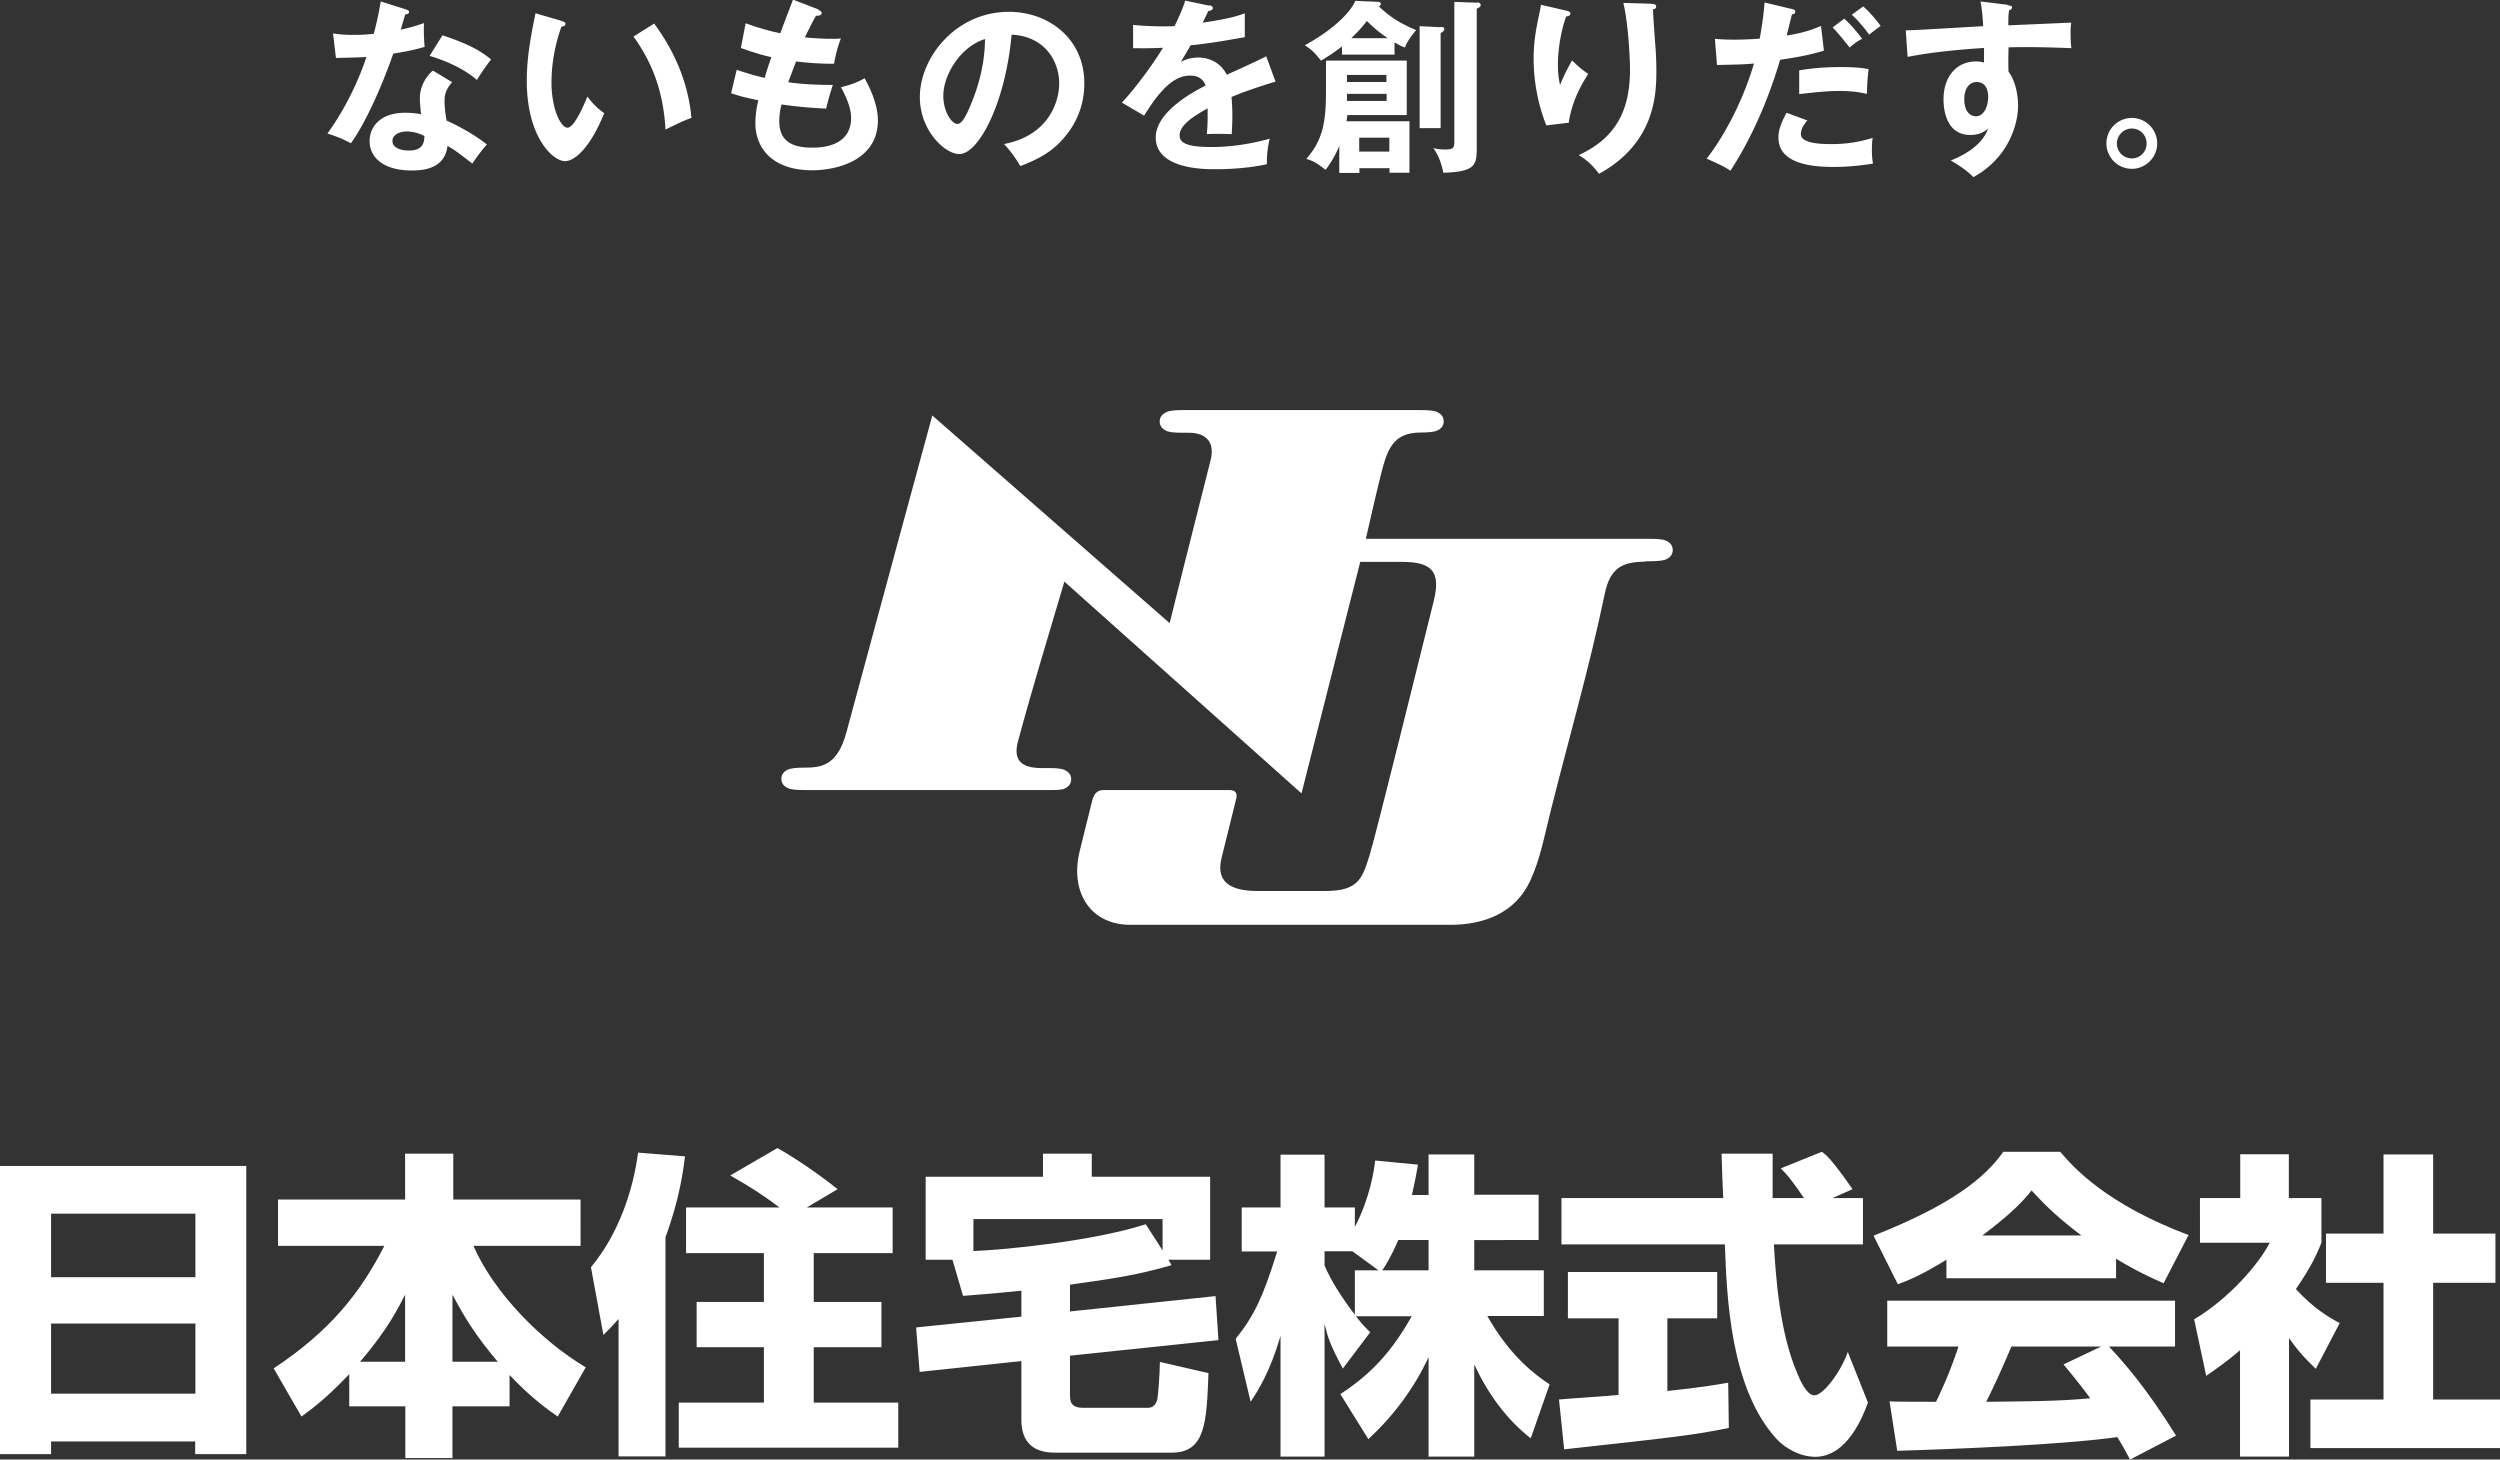 <svg id="Layer_2" data-name="Layer 2" xmlns="http://www.w3.org/2000/svg" viewBox="0 0 120.4 70.29"><rect x="0" y="0" width="120.4" height="70.29" fill="#333333" stroke="none"/><defs><style>.cls-1{fill:#fff;stroke-width:0}</style></defs><g id="_ヘッダー" data-name="ヘッダー"><g><g><path class="cls-1" d="M79.22 27.03h.25c.37 0 .62-.03.77-.09.15-.07.32-.2.32-.45s-.17-.38-.32-.45-.42-.09-.78-.09H65.78s.45-2 .69-2.95c.33-1.35.59-2.17 1.97-2.17.37 0 .62-.03.77-.09.15-.07.32-.2.32-.45s-.17-.38-.32-.45-.42-.09-.78-.09H56.95c-.36 0-.64.03-.78.1-.15.07-.32.2-.32.45s.17.38.32.45.4.09.77.09h.29c.92 0 1.28.51 1.07 1.33-.66 2.58-1.97 7.84-1.97 7.84l-11.43-10S41.91 31 40.76 35.28c-.44 1.62-1.23 1.69-2.04 1.69-.37 0-.63.03-.77.09-.15.07-.32.2-.32.45s.17.38.32.45.42.09.78.09h11.76c.36 0 .63 0 .78-.07.15-.07.32-.2.32-.45s-.17-.38-.32-.45-.4-.09-.77-.09h-.37c-.94-.01-1.34-.38-1.11-1.26.68-2.54 1.46-5.07 2.24-7.72 3.84 3.43 7.56 6.75 11.42 10.2.97-3.81 1.9-7.48 2.83-11.15h2.04c1.45.01 1.84.5 1.5 1.88-.73 2.93-2.75 11.13-3.1 12.28-.35 1.13-.57 1.69-2.12 1.69h-3.25c-1.12 0-2.07-.3-1.75-1.59.27-1.11.39-1.57.71-2.87.07-.29-.09-.4-.32-.4h-6.07c-.2 0-.44.06-.55.51-.26 1.05-.33 1.35-.6 2.42-.48 1.94.47 3.56 2.45 3.56h15.38c1.68 0 3.15-.59 3.86-2.11.49-1.04.7-2.23.99-3.37.86-3.44 1.88-6.96 2.6-10.44.25-1.19.75-1.57 1.97-1.57z"/><g><path class="cls-1" d="M0 56.15h11.86v13.88H9.4v-.61H2.46v.61H0V56.15zm9.4 2.3H2.46v3.06h6.95v-3.06zm0 5.29H2.46v3.38h6.95v-3.38zM16.81 66.19c-1.15 1.21-1.83 1.69-2.29 2.03l-1.34-2.32c2.7-1.78 4.18-3.64 5.33-5.9h-5.12v-2.23h6.12v-2.21h2.32v2.21h6.13V60H22.8c1 2.29 3.3 4.6 5.41 5.85l-1.35 2.37c-.46-.32-1.24-.86-2.32-2v1.51h-2.75v2.49h-2.27v-2.49h-2.7v-1.54zm2.7-.61v-3.23c-.31.6-.83 1.68-2.17 3.23h2.17zm4.46 0c-1.01-1.2-1.55-2.04-2.18-3.23v3.23h2.18zM29.8 63.51c-.37.42-.51.55-.74.78l-.6-3.26c1.31-1.57 2.03-3.67 2.27-5.52l2.26.18c-.08.65-.26 2.06-.94 3.89v10.56h-2.26V63.5zm7.74-5.36c-.8-.6-1.37-.97-2.37-1.54l2.27-1.32c.97.54 2.15 1.38 2.9 1.98l-1.48.88h4.13v2.2h-3.8v2.35h3.26v2.18h-3.26v2.67h4.07v2.17H32.69v-2.17h4.1v-2.67h-3.24V62.7h3.24v-2.35h-3.75v-2.2h4.47zM49.21 62.16c-1.71.17-2.27.2-2.83.25l-.51-1.74h-1.29v-4h5.65v-1.11h2.35v1.11h5.7v4h-2.01l.15.26c-1.75.51-2.93.66-4.89.94v1.29l7.01-.74.14 2.12-7.15.75v1.86c0 .37.05.65.65.65h3.13c.15 0 .37-.11.43-.43.03-.12.12-1.23.12-1.78l2.34.54c-.09 2.37-.14 3.83-1.77 3.83h-5.64c-1.23 0-1.6-.72-1.6-1.58v-2.83l-4.9.52-.17-2.14 5.07-.52v-1.24zm6.78-1.94v-1.51h-9.11v1.54c1.57-.06 5.78-.48 8.3-1.29l.81 1.26zM68.8 57.54V55.6H71v1.94h3.1v2.18H71v1.46h3.35v2.2h-2.72c1.12 1.98 2.35 2.86 3 3.29l-.91 2.6c-1.2-.94-2.09-2.2-2.72-3.56v4.44h-2.2v-4.79c-.69 1.49-1.69 2.83-2.9 3.95l-1.35-2.17c1.77-1.14 2.69-2.43 3.44-3.75H65.3c.34.43.48.57.69.77l-1.32 1.75c-.65-1.21-.72-1.52-.88-2.15v6.39h-2.12v-5.81c-.52 1.77-1.09 2.64-1.44 3.17l-.72-3.03c.91-1.14 1.32-2.03 2-4.21H59.8v-2.12h1.87v-2.54h2.12v2.54h1.46v.94c.74-1.43.92-2.72.98-3.2l2.06.2c-.06.38-.14.77-.29 1.46h.8zm-2.41 3.64l-1.26-.92h-1.34v.68c.29.71.83 1.55 1.46 2.38v-2.14h1.14zm2.41 0v-1.46h-1.46c-.31.74-.63 1.26-.77 1.46h2.23zM75.09 67.4c.09-.02 2.58-.18 2.86-.22v-3.69h-2.44v-2.23h7.19v2.23h-2.4v3.5c1.72-.18 2.41-.31 2.93-.4l.03 2.18c-1.74.35-2.47.43-7.93 1.03l-.25-2.41zm13.17-9.7h1.46v2.23h-4.29c.09 1.48.26 4.23 1.14 6.24.09.23.43 1.03.81 1.03.41 0 1.24-1.06 1.61-2.09l.97 2.44c-.25.69-1.01 2.61-2.54 2.61-.71 0-1.44-.4-1.86-.86-2.23-2.43-2.4-6.85-2.49-9.37H75.2V57.7h7.79c-.02-.25-.08-2.03-.08-2.14h2.46v2.14h1.51c-.4-.58-.71-1.04-1.12-1.43l1.98-.8c.23.17.43.31 1.48 1.8l-.97.43zM93.74 60.67c-1.21.74-1.77.97-2.34 1.18l-1.17-2.34c3.75-1.48 5.35-2.77 6.25-4.04h2.74c.66.78 2.23 2.52 6.18 4.01l-1.2 2.32c-.46-.2-1.2-.52-2.29-1.18v.94h-8.17v-.89zm8.84 9.62c-.15-.29-.32-.61-.61-1.08-2.61.37-7.84.58-10.6.66L91 67.49c.08.02 2.03.02 2.24.02.12-.25.63-1.28 1.08-2.66h-3.43v-2.21h13.86v2.21h-3.18c.69.75 1.72 1.87 3.23 4.29l-2.21 1.15zm-2.34-10.79c-1.34-1-2-1.74-2.4-2.17-.37.48-.97 1.12-2.37 2.17h4.76zm.95 5.35h-4.32c-.55 1.29-.74 1.69-1.21 2.66 1.81-.02 3.47-.02 5.01-.17-.65-.86-.98-1.26-1.29-1.63l1.81-.86zM110.22 70.15h-2.34v-5.12c-.63.54-1.18.92-1.63 1.23l-.58-2.72c1.72-1.03 3.13-2.69 3.64-3.69h-3.36V57.7h1.94v-2.11h2.34v2.11h1.57v2.15c-.23.57-.48 1.14-1.23 2.23.84.92 1.55 1.34 2.11 1.64l-1.15 2.2c-.32-.31-.74-.69-1.29-1.48v5.7zm4.56-14.55h2.4v3.81h3v2.37h-3v5.62h3.23v2.34h-9.14V67.4h3.52v-5.62h-2.77v-2.37h2.77V55.6z"/></g></g><g><path class="cls-1" d="M16.04 1.61c.26.04.52.07.97.07.23 0 .48 0 .99-.05.2-.74.27-1.19.34-1.56l1.2.38c.12.04.16.07.16.13 0 .1-.13.11-.18.11-.04.12-.19.64-.22.74.57-.13.84-.22 1.12-.32-.02.31 0 .82.03 1.15-.22.06-.7.2-1.51.32-.24.71-1.1 3.01-2.04 4.32-.24-.13-.61-.31-1.13-.47 1.15-1.59 1.71-3.18 1.88-3.69-.31.03-1.01.04-1.47.05l-.14-1.18zm5.74 2.34c-.29.34-.37.57-.37.91 0 .37.06.76.1.95.55.24 1.4.71 1.94 1.15-.3.32-.64.82-.7.92-.76-.59-.92-.7-1.2-.85-.13 1.16-1.29 1.18-1.74 1.18-1.26 0-2.01-.57-2.01-1.42 0-.57.4-1.36 1.72-1.36.31 0 .6.04.76.07-.05-.42-.06-.65-.06-.78 0-.68.45-1.19.63-1.32l.93.56zm-2.19 2.38c-.29 0-.69.13-.69.46 0 .4.56.46.79.46.68 0 .74-.38.75-.7-.41-.22-.8-.22-.85-.22zm1.72-4.63c1.39.46 1.9.81 2.34 1.16-.18.24-.46.62-.68.99-.66-.57-1.55-.94-2.28-1.16l.62-.99zM27.04 1.01c.14.04.19.06.19.14 0 .11-.13.13-.19.13-.31.87-.48 1.78-.48 2.7 0 1.27.45 2.17.77 2.17s.75-1 .96-1.5c.15.2.4.52.81.8-.66 1.63-1.4 2.31-1.89 2.31-.59 0-1.84-1.17-1.84-3.87 0-1.1.19-2.14.42-3.25l1.24.36zm4.46.12c1.22 1.65 1.68 3.23 1.8 4.55-.19.06-.4.14-1.25.56-.11-1.97-.71-3.32-1.54-4.48l1-.63zM39.41.48c.08.03.16.07.16.15 0 .12-.16.13-.27.13q-.18.31-.54 1.04c.61.06 1.1.07 1.26.07.21 0 .34 0 .48-.02-.16.38-.29.94-.33 1.22-.35 0-.91 0-1.83-.11-.15.39-.33.87-.38 1 .46.07 1.14.13 2.15.13-.16.48-.3 1.02-.32 1.14-.96-.04-1.67-.13-2.15-.2-.07.26-.11.53-.11.81 0 .99.66 1.27 1.58 1.27.35 0 1.88 0 1.88-1.44 0-.63-.46-1.41-.49-1.47.51-.12.81-.25 1.14-.43.22.39.64 1.23.64 2.02 0 1.97-2.04 2.41-3.16 2.41-2 0-2.74-1.14-2.74-2.26 0-.56.12-1.02.14-1.11-.73-.16-.82-.18-1.31-.34l.27-1.13c.43.15.86.28 1.35.39.04-.16.13-.46.32-1-.3-.06-.81-.2-1.47-.44l.23-1.19c.25.09.91.33 1.67.48.09-.26.53-1.39.61-1.62l1.24.48zM48.34 6.94c2.12-.4 2.67-1.98 2.67-2.93 0-1.04-.67-2.26-2.29-2.34-.31 3.35-1.6 5.75-2.52 5.75-.69 0-1.9-1.13-1.9-2.74 0-1.91 1.73-4.11 4.29-4.11 1.91 0 3.63 1.29 3.63 3.44 0 1.34-.6 2.21-1.06 2.72-.61.69-1.36 1.01-2.02 1.27-.27-.45-.44-.68-.79-1.07zm-2.91-2.33c0 .76.4 1.36.68 1.36.26 0 .51-.61.66-.97.64-1.54.66-2.7.67-3.12-1.22.38-2.01 1.77-2.01 2.72zM58.23.25c.06.02.18.04.18.14 0 .08-.1.13-.22.14-.1.22-.16.34-.27.56 1.27-.18 1.73-.34 2.03-.45v1.15c-.84.15-1.74.31-2.61.39-.11.2-.31.53-.47.8.38-.21.77-.21.85-.21.14 0 .96.02 1.36.83.64-.29 1.53-.69 1.9-.89l.45 1.22c-.79.24-1.47.47-2.12.74.03.35.04.66.04.9 0 .39-.02.66-.03.89-.06 0-.79-.03-1.2 0 .04-.46.04-.54.04-1.24-.98.53-1.35.92-1.35 1.31s.46.55 1.52.55c.32 0 1.37 0 2.82-.4-.12.47-.14.89-.14 1.23-1.11.24-2.23.24-2.5.24-.5 0-2.85 0-2.85-1.53 0-1.25 1.85-2.22 2.4-2.5-.08-.22-.26-.48-.74-.48-.7 0-1.36.53-2.22 1.93l-1.07-.63c.39-.4 1.3-1.53 1.98-2.64-.44.02-.71.03-1.44.02V1.2c.21.02.75.07 1.45.07.32 0 .46 0 .55-.02.05-.11.35-.7.51-1.22l1.15.24zM67.17 2.63h-2.54v-.39c-.22.16-.47.36-1.01.68-.3-.37-.41-.5-.78-.74 1.64-.9 2.29-1.77 2.43-2.14l1.1.05s.13 0 .13.09c0 .07-.05.11-.09.13.68.66 1.33.94 1.79 1.14-.09.12-.42.49-.54.84-.13-.05-.21-.08-.5-.25v.57zm.71 3.21v2.48h-.96V8.1h-1.45v.23h-.97v-1.3c-.25.59-.49.92-.66 1.15-.38-.3-.57-.42-.93-.53.88-.98.95-1.98.95-3.38V2.92h3.89v2.62h-2.86c-.02.17-.03.22-.04.3h3.04zm-3.01-1.32v.34h1.91v-.34h-1.9zm1.9-.57v-.34h-1.9v.34h1.9zm.06-2.11c-.28-.2-.56-.39-1-.83-.23.3-.48.57-.75.83h1.75zm-1.37 4.79v.67h1.45v-.67h-1.45zm3.91-5.33c.08 0 .19 0 .19.1 0 .08-.07.13-.18.2v4.57h-1.01V1.26l1 .05zM71.12.12c.06 0 .19 0 .19.13 0 .08-.12.14-.19.17v6.61c0 .89 0 1.24-1.61 1.29-.13-.68-.37-1.03-.48-1.19.11.03.26.07.59.07.41 0 .42-.11.42-.42V.09l1.07.04zM75.39.5c.14.04.24.05.24.15 0 .11-.12.13-.21.15-.39 1.15-.39 2.13-.39 2.32 0 .48.05.73.1.97.17-.4.33-.74.58-1.18.3.29.43.41.78.65-.47.72-.82 1.51-.94 2.35l-1.08.13a8.8 8.8 0 01-.61-3.21c0-.75.09-1.33.29-2.25.04-.2.05-.24.06-.35l1.17.27zm4.15-.31c.13 0 .22.02.22.13 0 .1-.09.12-.15.13 0 .3.1 1.59.12 1.86.02.25.04.66.04 1.1 0 1.13-.06 3.48-2.76 4.96-.37-.48-.62-.68-.98-.9 1.74-.8 2.47-2.09 2.47-4.11 0-.68-.1-2.33-.32-3.22l1.37.04zM86.3.43c.11.03.16.06.16.13 0 .12-.13.13-.16.13-.04.16-.22.88-.25 1.02.89-.14 1.28-.31 1.65-.46l.14 1.19c-.48.14-.95.27-2.11.44-.86 2.94-2.04 4.8-2.39 5.34-.37-.23-.52-.3-1.15-.58.48-.59 1.62-2.32 2.28-4.58-.55.05-.93.05-1.78.07l-.1-1.26c.22.02.5.04.88.04.17 0 .67 0 1.28-.05.14-.81.2-1.29.23-1.74l1.3.31zm.74 5.37c-.16.19-.31.41-.31.66 0 .48 1.1.48 1.51.48.67 0 1.3-.1 1.95-.3-.03.15-.04.35-.04.61 0 .29.03.48.05.63-.81.13-1.45.16-1.88.16-.84 0-2.67-.07-2.67-1.41 0-.37.11-.67.39-1.2l1 .37zm-.39-2.41c.89-.16 1.79-.16 2.01-.16.77 0 1.14.06 1.33.1-.04.36-.07.66-.08 1.19-.29-.06-.64-.14-1.32-.14-.72 0-1.63.12-1.94.15V3.4zM88.82.9c.31.28.61.63.86.97-.27.14-.37.22-.6.42-.26-.33-.55-.69-.82-.97l.56-.42zm.91-.59c.27.22.68.7.84.94-.28.21-.31.22-.55.42-.04-.06-.45-.62-.84-.96l.55-.4zM96.69.25c.14.02.21.04.21.1 0 .08-.05.11-.14.15-.03.16-.04.31-.04.72 2.63-.11 2.93-.13 3.03-.13-.02.15-.03.18-.03.44 0 .22 0 .56.04.79-1.71-.07-2.62-.05-3.03-.04 0 .15-.02.75 0 1.17.46.62.46 1.53.46 1.63 0 .95-.49 2.54-2.15 3.45-.27-.26-.51-.46-1.09-.8 1.41-.57 1.69-1.26 1.8-1.54-.24.22-.54.31-.86.31-1.1 0-1.29-1.1-1.29-1.71 0-1.1.62-1.83 1.57-1.83.19 0 .29.03.38.05v-.7c-2.02.13-3.06.31-3.68.43l-.09-1.28c.3 0 .64-.02 3.73-.2-.04-.72-.09-.96-.13-1.19l1.3.16zM94.6 4.76c0 .75.4.84.56.84.36 0 .59-.43.59-.95 0-.19-.05-.7-.56-.7-.31 0-.59.27-.59.82zM103.89 6.91c0 .68-.56 1.22-1.22 1.22a1.225 1.225 0 010-2.45c.67 0 1.22.55 1.22 1.23zm-1.94 0c0 .4.32.72.72.72s.71-.32.71-.72-.31-.72-.71-.72-.72.33-.72.72z"/></g></g></g></svg>